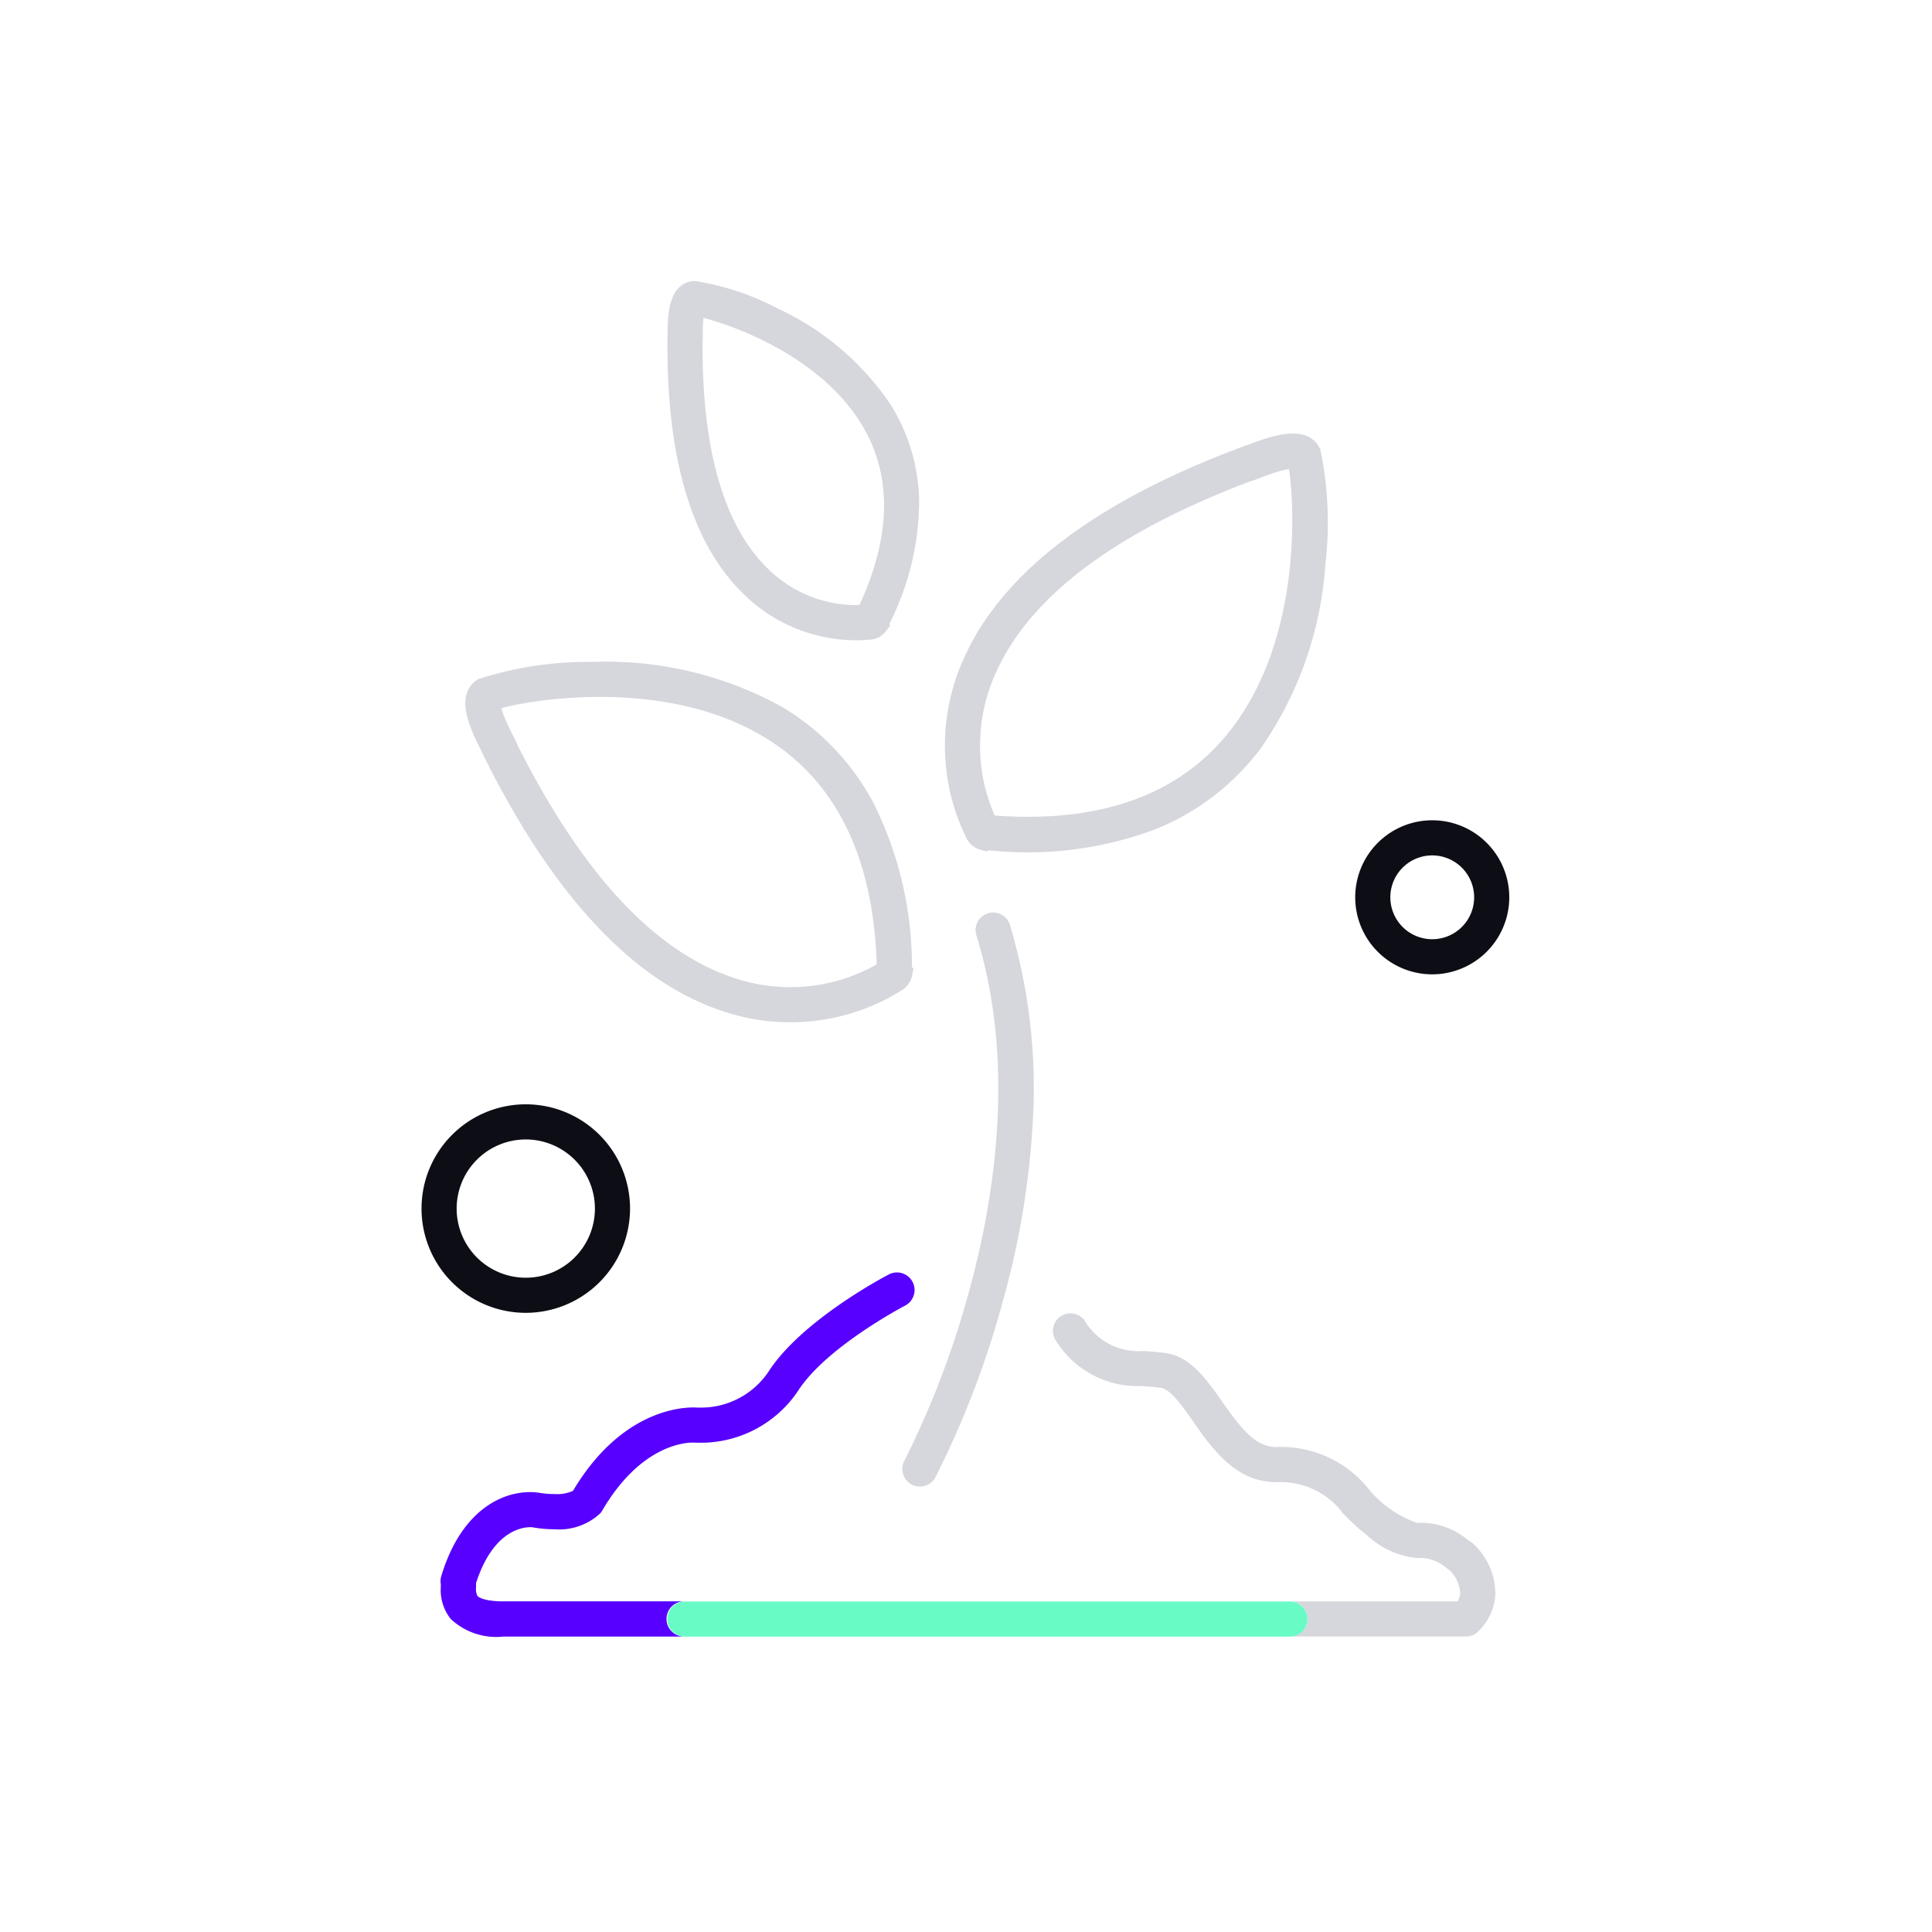 <svg xmlns="http://www.w3.org/2000/svg" xmlns:xlink="http://www.w3.org/1999/xlink" width="110" height="110" viewBox="0 0 110 110">
  <defs>
    <clipPath id="clip-AGRICULTURAL_WASTE_1">
      <rect width="110" height="110"/>
    </clipPath>
  </defs>
  <g id="AGRICULTURAL_WASTE_1" data-name="AGRICULTURAL WASTE – 1" clip-path="url(#clip-AGRICULTURAL_WASTE_1)">
    <path id="Path_249" data-name="Path 249" d="M53.637,83.017a4.386,4.386,0,1,1,4.386-4.386A4.391,4.391,0,0,1,53.637,83.017Zm0-6.772a2.386,2.386,0,1,0,2.386,2.386A2.389,2.389,0,0,0,53.637,76.245Z" transform="translate(27.909 -27.542)" fill="#0d0e15"/>
    <path id="Path_250" data-name="Path 250" d="M55.187,86.116a5.936,5.936,0,1,1,5.936-5.935A5.942,5.942,0,0,1,55.187,86.116Zm0-9.871a3.936,3.936,0,1,0,3.936,3.936A3.94,3.94,0,0,0,55.187,76.245Z" transform="translate(-25.251 -11.369)" fill="#0d0e15"/>
    <path id="Path_246" data-name="Path 246" d="M1398.621,64.85a15.057,15.057,0,0,1,4.748,1.579,15.669,15.669,0,0,1,6.4,5.457,10.7,10.7,0,0,1,1.627,5.543,15.673,15.673,0,0,1-1.689,6.93l.029.126-.3.379a1.186,1.186,0,0,1-.911.407,7.17,7.17,0,0,1-.719.034,9.177,9.177,0,0,1-6.541-2.763c-2.833-2.852-4.246-7.641-4.2-14.235l0-.446.008-.007c0-1.057.057-2.665,1.251-2.967A1.189,1.189,0,0,1,1398.621,64.85Zm9.373,18.451c1.784-3.87,1.866-7.261.241-10.087-2.324-4.041-7.417-5.835-9.119-6.262a10.109,10.109,0,0,0-.041,1.051c0,.125,0,.248-.012.367-.034,6.015,1.185,10.308,3.621,12.762a7.187,7.187,0,0,0,5.122,2.172C1407.874,83.3,1407.936,83.3,1407.994,83.3Z" transform="translate(-1359.062 -48.85)" fill="#d6d7dd"/>
    <path id="Path_247" data-name="Path 247" d="M1398.813,64.85a20.272,20.272,0,0,1,6.222,2.084,20.7,20.7,0,0,1,8.454,7.2,14.024,14.024,0,0,1,2.133,7.266,20.789,20.789,0,0,1-2.286,9.256l.03.124-.3.381a1.276,1.276,0,0,1-.99.42,9.28,9.28,0,0,1-.931.044,11.98,11.98,0,0,1-8.539-3.608c-3.736-3.762-5.6-10.11-5.542-18.867l0-.446.012-.011c0-1.391.014-3.45,1.421-3.806A1.258,1.258,0,0,1,1398.813,64.85Zm12.806,24.761c2.56-5.444,2.667-10.215.316-14.185-3.408-5.755-10.827-8.111-12.736-8.513a4.554,4.554,0,0,0-.081.569c-.04.452-.039.937-.039,1.259a4.594,4.594,0,0,1-.016.489c-.046,8.171,1.623,14.017,4.961,17.378a9.989,9.989,0,0,0,7.12,3.017C1411.328,89.625,1411.487,89.619,1411.619,89.611Z" transform="matrix(0.891, -0.454, 0.454, 0.891, -1248.518, 615.935)" fill="#d6d7dd"/>
    <path id="Path_248" data-name="Path 248" d="M1398.813,64.85a20.272,20.272,0,0,1,6.222,2.084,20.7,20.7,0,0,1,8.454,7.2,14.024,14.024,0,0,1,2.133,7.266,20.789,20.789,0,0,1-2.286,9.256l.03.124-.3.381a1.276,1.276,0,0,1-.99.42,9.28,9.28,0,0,1-.931.044,11.98,11.98,0,0,1-8.539-3.608c-3.736-3.762-5.6-10.11-5.542-18.867l0-.446.012-.011c0-1.391.014-3.45,1.421-3.806A1.258,1.258,0,0,1,1398.813,64.85Zm12.806,24.761c2.56-5.444,2.667-10.215.316-14.185-3.408-5.755-10.827-8.111-12.736-8.513a4.554,4.554,0,0,0-.081.569c-.04.452-.039.937-.039,1.259a4.594,4.594,0,0,1-.016.489c-.046,8.171,1.623,14.017,4.961,17.378a9.989,9.989,0,0,0,7.12,3.017C1411.328,89.625,1411.487,89.619,1411.619,89.611Z" transform="matrix(0.358, 0.934, -0.934, 0.358, -365.029, -1304.099)" fill="#d6d7dd"/>
    <path id="Path_251" data-name="Path 251" d="M1409.651,133.664a1,1,0,0,1-.88-1.473h0a51.877,51.877,0,0,0,3.708-9.74c1.422-5.2,2.645-12.927.389-20.176a1,1,0,1,1,1.91-.594,32.369,32.369,0,0,1,1.3,11.264,47.309,47.309,0,0,1-1.68,10.082,52.816,52.816,0,0,1-3.862,10.11A1,1,0,0,1,1409.651,133.664Z" transform="translate(-1357.278 -49.025)" fill="#d6d7dd"/>
    <path id="Subtraction_4" data-name="Subtraction 4" d="M4468.387,45.7h-10.017a1,1,0,0,0-.007-2h9.547a1.1,1.1,0,0,0,.149-.51,2.026,2.026,0,0,0-.6-1.263c-.069-.045-.134-.094-.207-.148a2.25,2.25,0,0,0-1.383-.55c-.041,0-.083,0-.125,0s-.1,0-.147,0a4.843,4.843,0,0,1-2.831-1.284,13.778,13.778,0,0,1-1.361-1.235.83.83,0,0,1-.117-.151,4.439,4.439,0,0,0-3.7-1.649c-2.314,0-3.654-1.91-4.73-3.444l0-.006c-.641-.912-1.3-1.854-1.859-1.924-.4-.05-.78-.076-1.114-.1a5.461,5.461,0,0,1-4.81-2.53,1,1,0,0,1,1.59-1.214,3.562,3.562,0,0,0,3.359,1.749c.395.027.785.056,1.222.11,1.438.18,2.361,1.494,3.253,2.765,1.1,1.567,1.909,2.594,3.094,2.594a6.386,6.386,0,0,1,5.326,2.482,6.329,6.329,0,0,0,2.678,1.836h.026c.084-.005.17-.008.254-.008a4.218,4.218,0,0,1,2.577.947l.029.022.023.017.029.022a1.048,1.048,0,0,1,.285.209,3.883,3.883,0,0,1,1.24,2.862,3.2,3.2,0,0,1-1.013,2.149A1,1,0,0,1,4468.387,45.7Zm-44.53,0h-10.27a3.787,3.787,0,0,1-3-1,2.623,2.623,0,0,1-.566-1.824c0-.053,0-.125,0-.157a1.007,1.007,0,0,1,.028-.464c.812-2.689,2.192-3.843,3.207-4.337a4.255,4.255,0,0,1,1.855-.442,2.592,2.592,0,0,1,.4.027l.031.006a5.147,5.147,0,0,0,.94.084,2.224,2.224,0,0,0,1.061-.182c2.623-4.406,5.9-4.748,6.841-4.748.115,0,.2.005.233.008.016,0,.074,0,.167,0a4.622,4.622,0,0,0,3.88-2.033c1.884-2.94,6.631-5.431,6.832-5.535a1,1,0,1,1,.924,1.774c-.044.023-4.48,2.357-6.071,4.841a6.659,6.659,0,0,1-5.59,2.952c-.166,0-.271-.007-.3-.009h-.018c-.015,0-.045,0-.09,0-.483,0-3,.187-5.152,3.874a.985.985,0,0,1-.109.153,3.427,3.427,0,0,1-2.59.91,7.424,7.424,0,0,1-1.3-.119c-.021,0-.055,0-.1,0-.481,0-2.126.229-3.08,3.177,0,.076,0,.152,0,.224a.955.955,0,0,0,.076.513,2.33,2.33,0,0,0,1.493.31h10.326a1,1,0,0,0-.056,2Z" transform="translate(-4384.921 47.478)" fill="#d6d7dd"/>
    <path id="Subtraction_3" data-name="Subtraction 3" d="M4423.858,45.7h-10.271a3.786,3.786,0,0,1-3-1,2.62,2.62,0,0,1-.566-1.824c0-.053,0-.125,0-.157a.985.985,0,0,1,.027-.464c.812-2.687,2.193-3.842,3.208-4.338a4.244,4.244,0,0,1,1.852-.441,2.639,2.639,0,0,1,.406.027l.012,0,.019,0a5.127,5.127,0,0,0,.941.085,2.212,2.212,0,0,0,1.059-.182c2.624-4.405,5.9-4.748,6.842-4.748.116,0,.2.005.233.008.016,0,.074,0,.167,0a4.625,4.625,0,0,0,3.881-2.032c1.905-2.973,6.784-5.51,6.833-5.535a1,1,0,1,1,.923,1.773l0,0c-.46.245-4.544,2.463-6.066,4.839a6.661,6.661,0,0,1-5.591,2.953c-.167,0-.27-.007-.3-.009h-.017c-.015,0-.046,0-.09,0-.483,0-3,.187-5.153,3.875a1.048,1.048,0,0,1-.109.152,3.431,3.431,0,0,1-2.592.91,7.437,7.437,0,0,1-1.3-.119c-.021,0-.055,0-.1,0-.481,0-2.126.229-3.08,3.176,0,.077,0,.152,0,.225a.954.954,0,0,0,.076.513c.123.143.587.31,1.493.31h10.271a1,1,0,0,0,0,2Z" transform="translate(-4384.921 47.478)" fill="#5800ff"/>
    <path id="Path_254" data-name="Path 254" d="M1440.466,144.138h-34.443a1,1,0,0,1,0-2h34.443a1,1,0,0,1,0,2Z" transform="translate(-1367.023 -50.956)" fill="#69fbc6"/>
  </g>
</svg>
